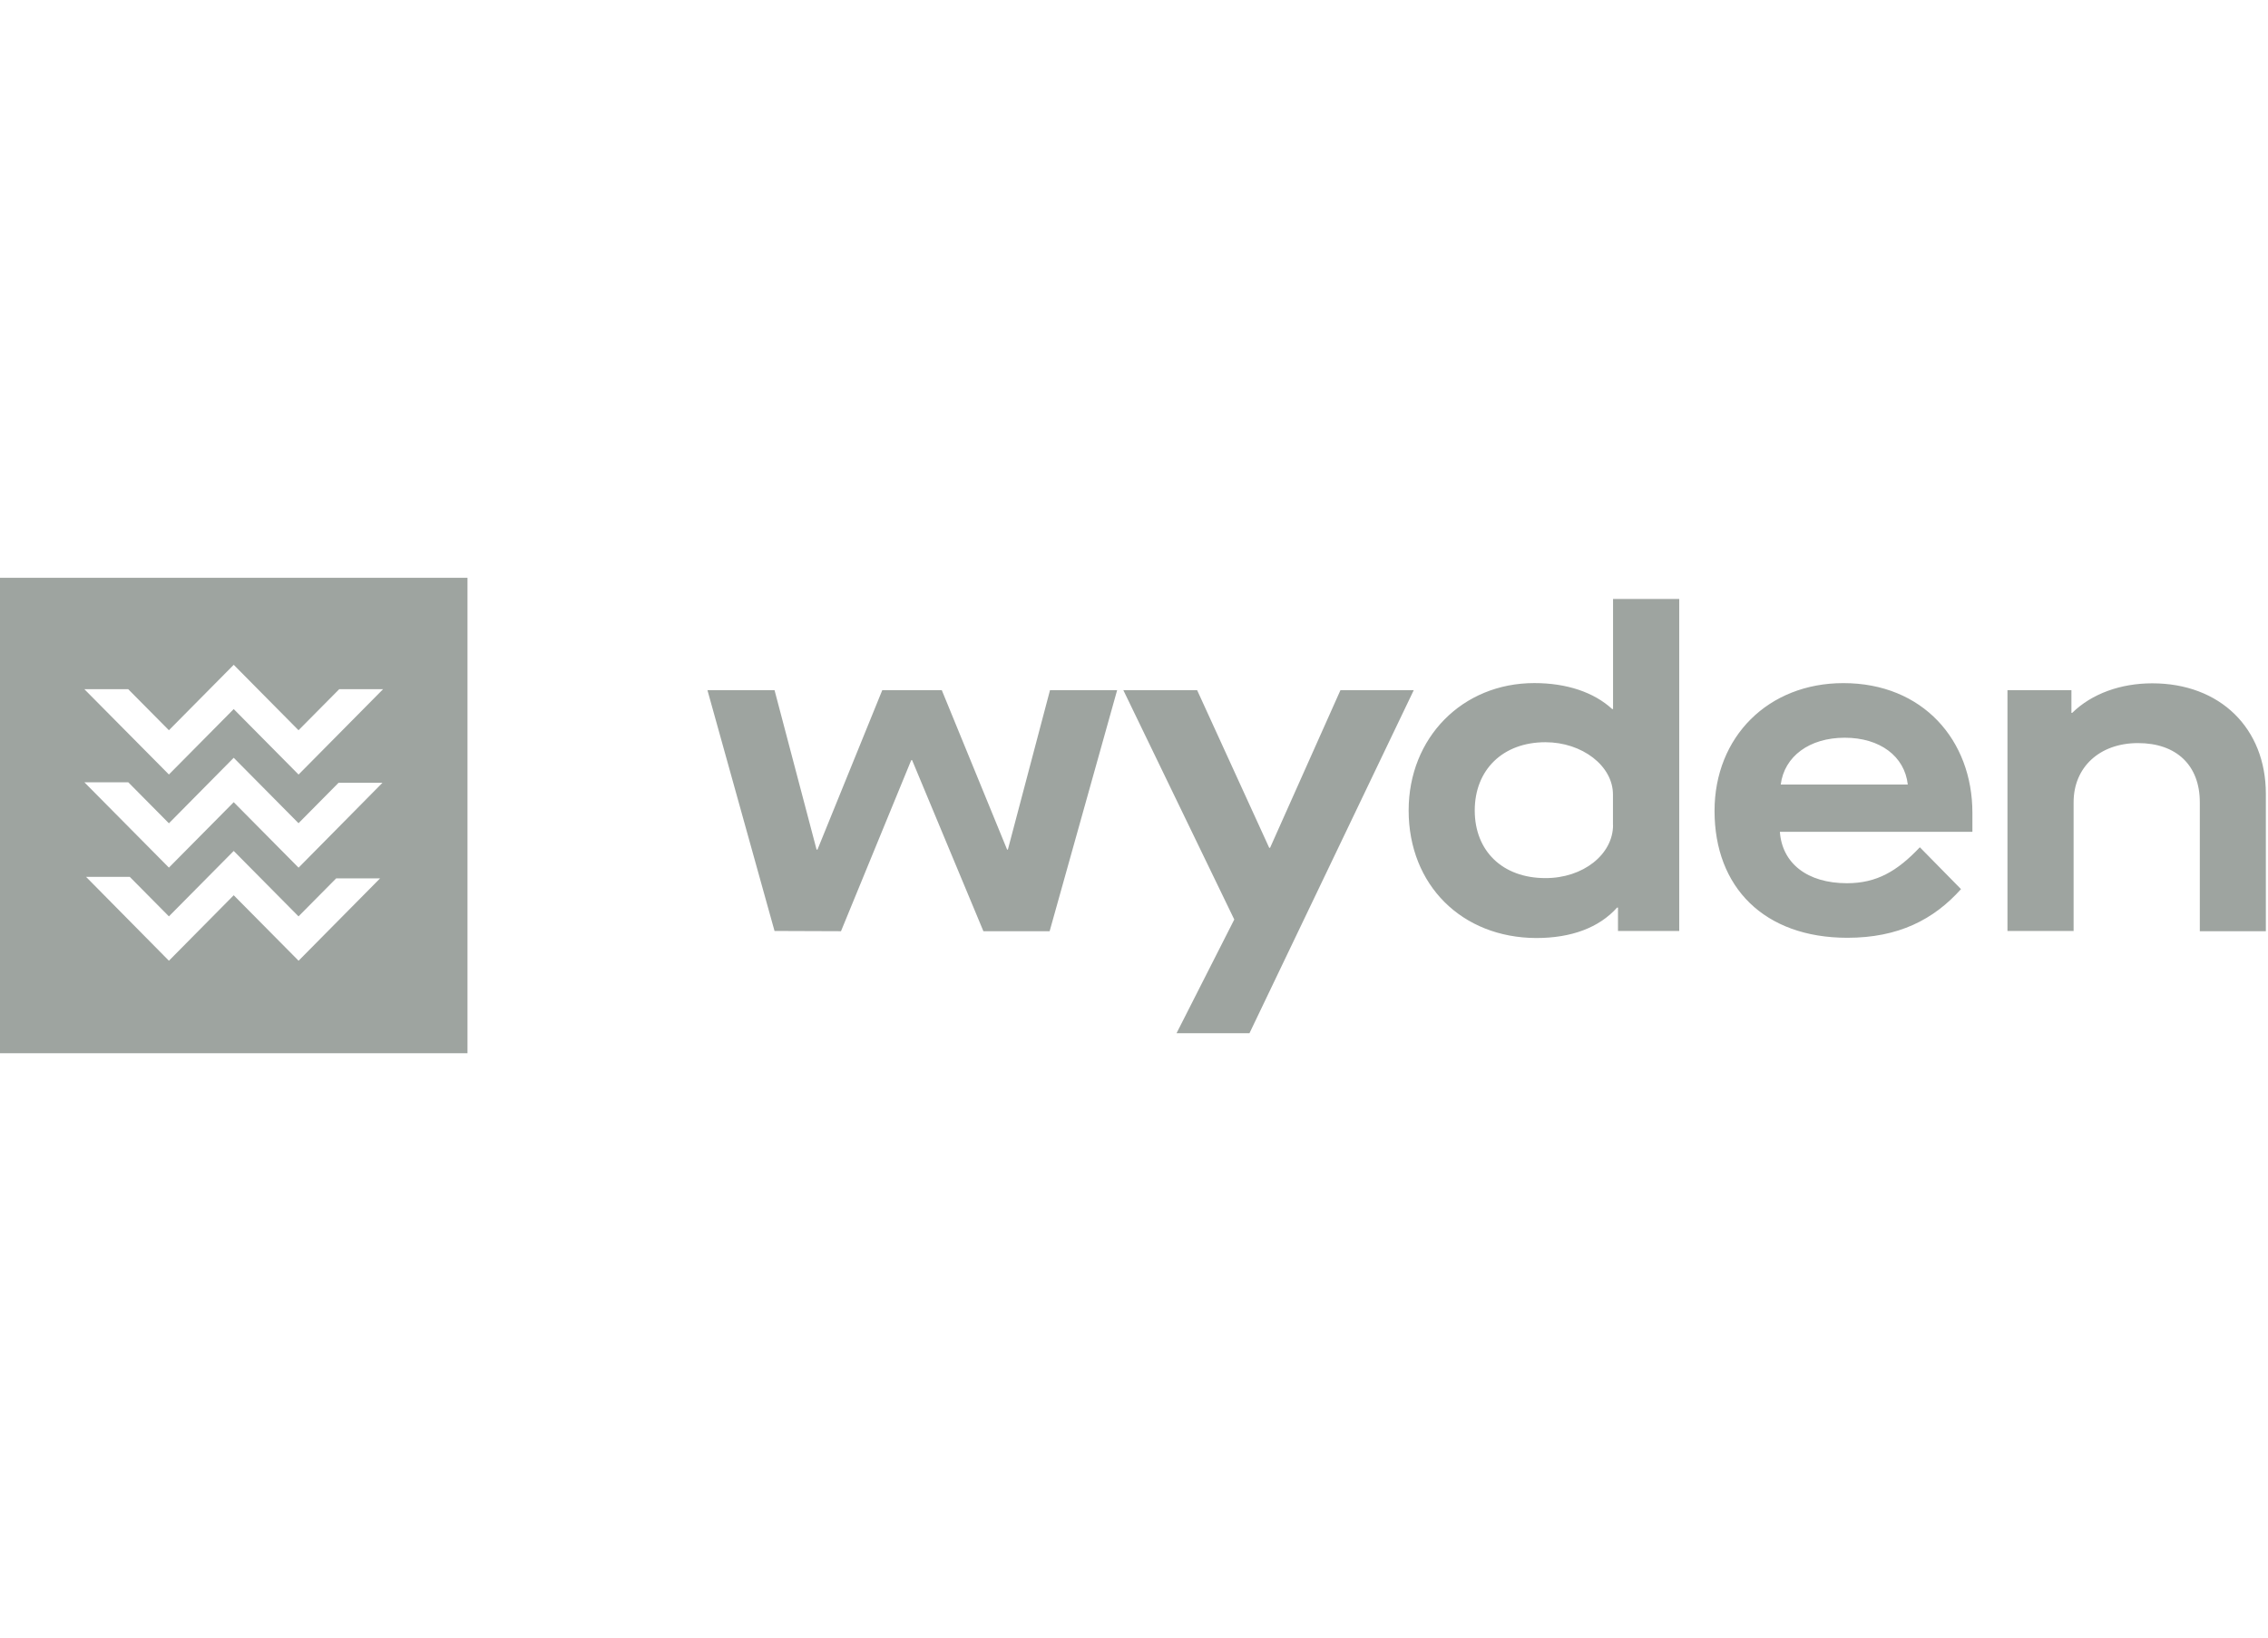 <svg width="310" height="224" viewBox="0 0 310 224" fill="none" xmlns="http://www.w3.org/2000/svg">
<path d="M0 79V144H63.899V79H0ZM40.811 131.349L31.946 122.397L23.088 131.349L11.768 119.887H17.743L23.088 125.284L31.946 116.339L40.804 125.284L45.948 120.092H51.949L40.811 131.349ZM40.811 118.625L31.946 109.673L23.088 118.618L11.534 106.952H17.535L23.088 112.56L31.946 103.602L40.804 112.547L46.273 107.024H52.274L40.811 118.625ZM40.811 105.895L31.946 96.943L23.088 105.888L11.528 94.221H17.522L23.088 99.837L31.946 90.891L40.804 99.837L46.37 94.221H52.364L40.811 105.895ZM105.866 127.279L96.695 94.353H105.866L111.613 116.154H111.736L120.595 94.353H128.726L137.656 116.154H137.76L143.52 94.353H152.697L143.468 127.312H134.415L124.673 103.932H124.55L114.951 127.312L105.866 127.279ZM160.815 141.258L168.706 125.714L153.541 94.353H163.627L173.479 115.903H173.602L183.221 94.353H193.241L170.784 141.258H160.815ZM192.54 110.803C192.54 100.854 199.879 93.389 209.718 93.389C214.121 93.389 217.849 94.631 220.356 96.936H220.479V81.887H229.526V127.279H221.154V124.082H221.031C218.583 126.817 214.796 128.244 209.991 128.244C199.814 128.211 192.54 120.997 192.54 110.803ZM220.466 112.785V108.623C220.466 104.705 216.251 101.475 211.238 101.475C205.393 101.475 201.574 105.267 201.574 110.803C201.574 116.339 205.367 120.052 211.238 120.052C216.381 120.065 220.479 116.815 220.479 112.792L220.466 112.785ZM234.351 110.869C234.351 100.735 241.69 93.395 251.957 93.395C262.842 93.389 269.596 101.224 269.596 111.114V113.723H243.281C243.586 118.017 247.009 120.752 252.451 120.752C256.484 120.752 259.296 119.134 262.414 115.837L268.038 121.558C264.31 125.727 259.478 128.211 252.51 128.211C241.138 128.211 234.351 121.307 234.351 110.869ZM260.764 107.262C260.335 103.404 256.971 100.86 252.146 100.86C247.32 100.86 243.891 103.404 243.398 107.262H260.764ZM274.389 127.279V94.353H283.131V97.465H283.235C285.923 94.822 289.898 93.422 294.178 93.422C303.471 93.422 309.706 99.579 309.706 108.53V127.312H300.679V109.68C300.679 104.646 297.496 101.594 292.236 101.594C286.975 101.594 283.429 104.897 283.429 109.68V127.279H274.389Z" fill="#9EA4A0"/>
</svg>
